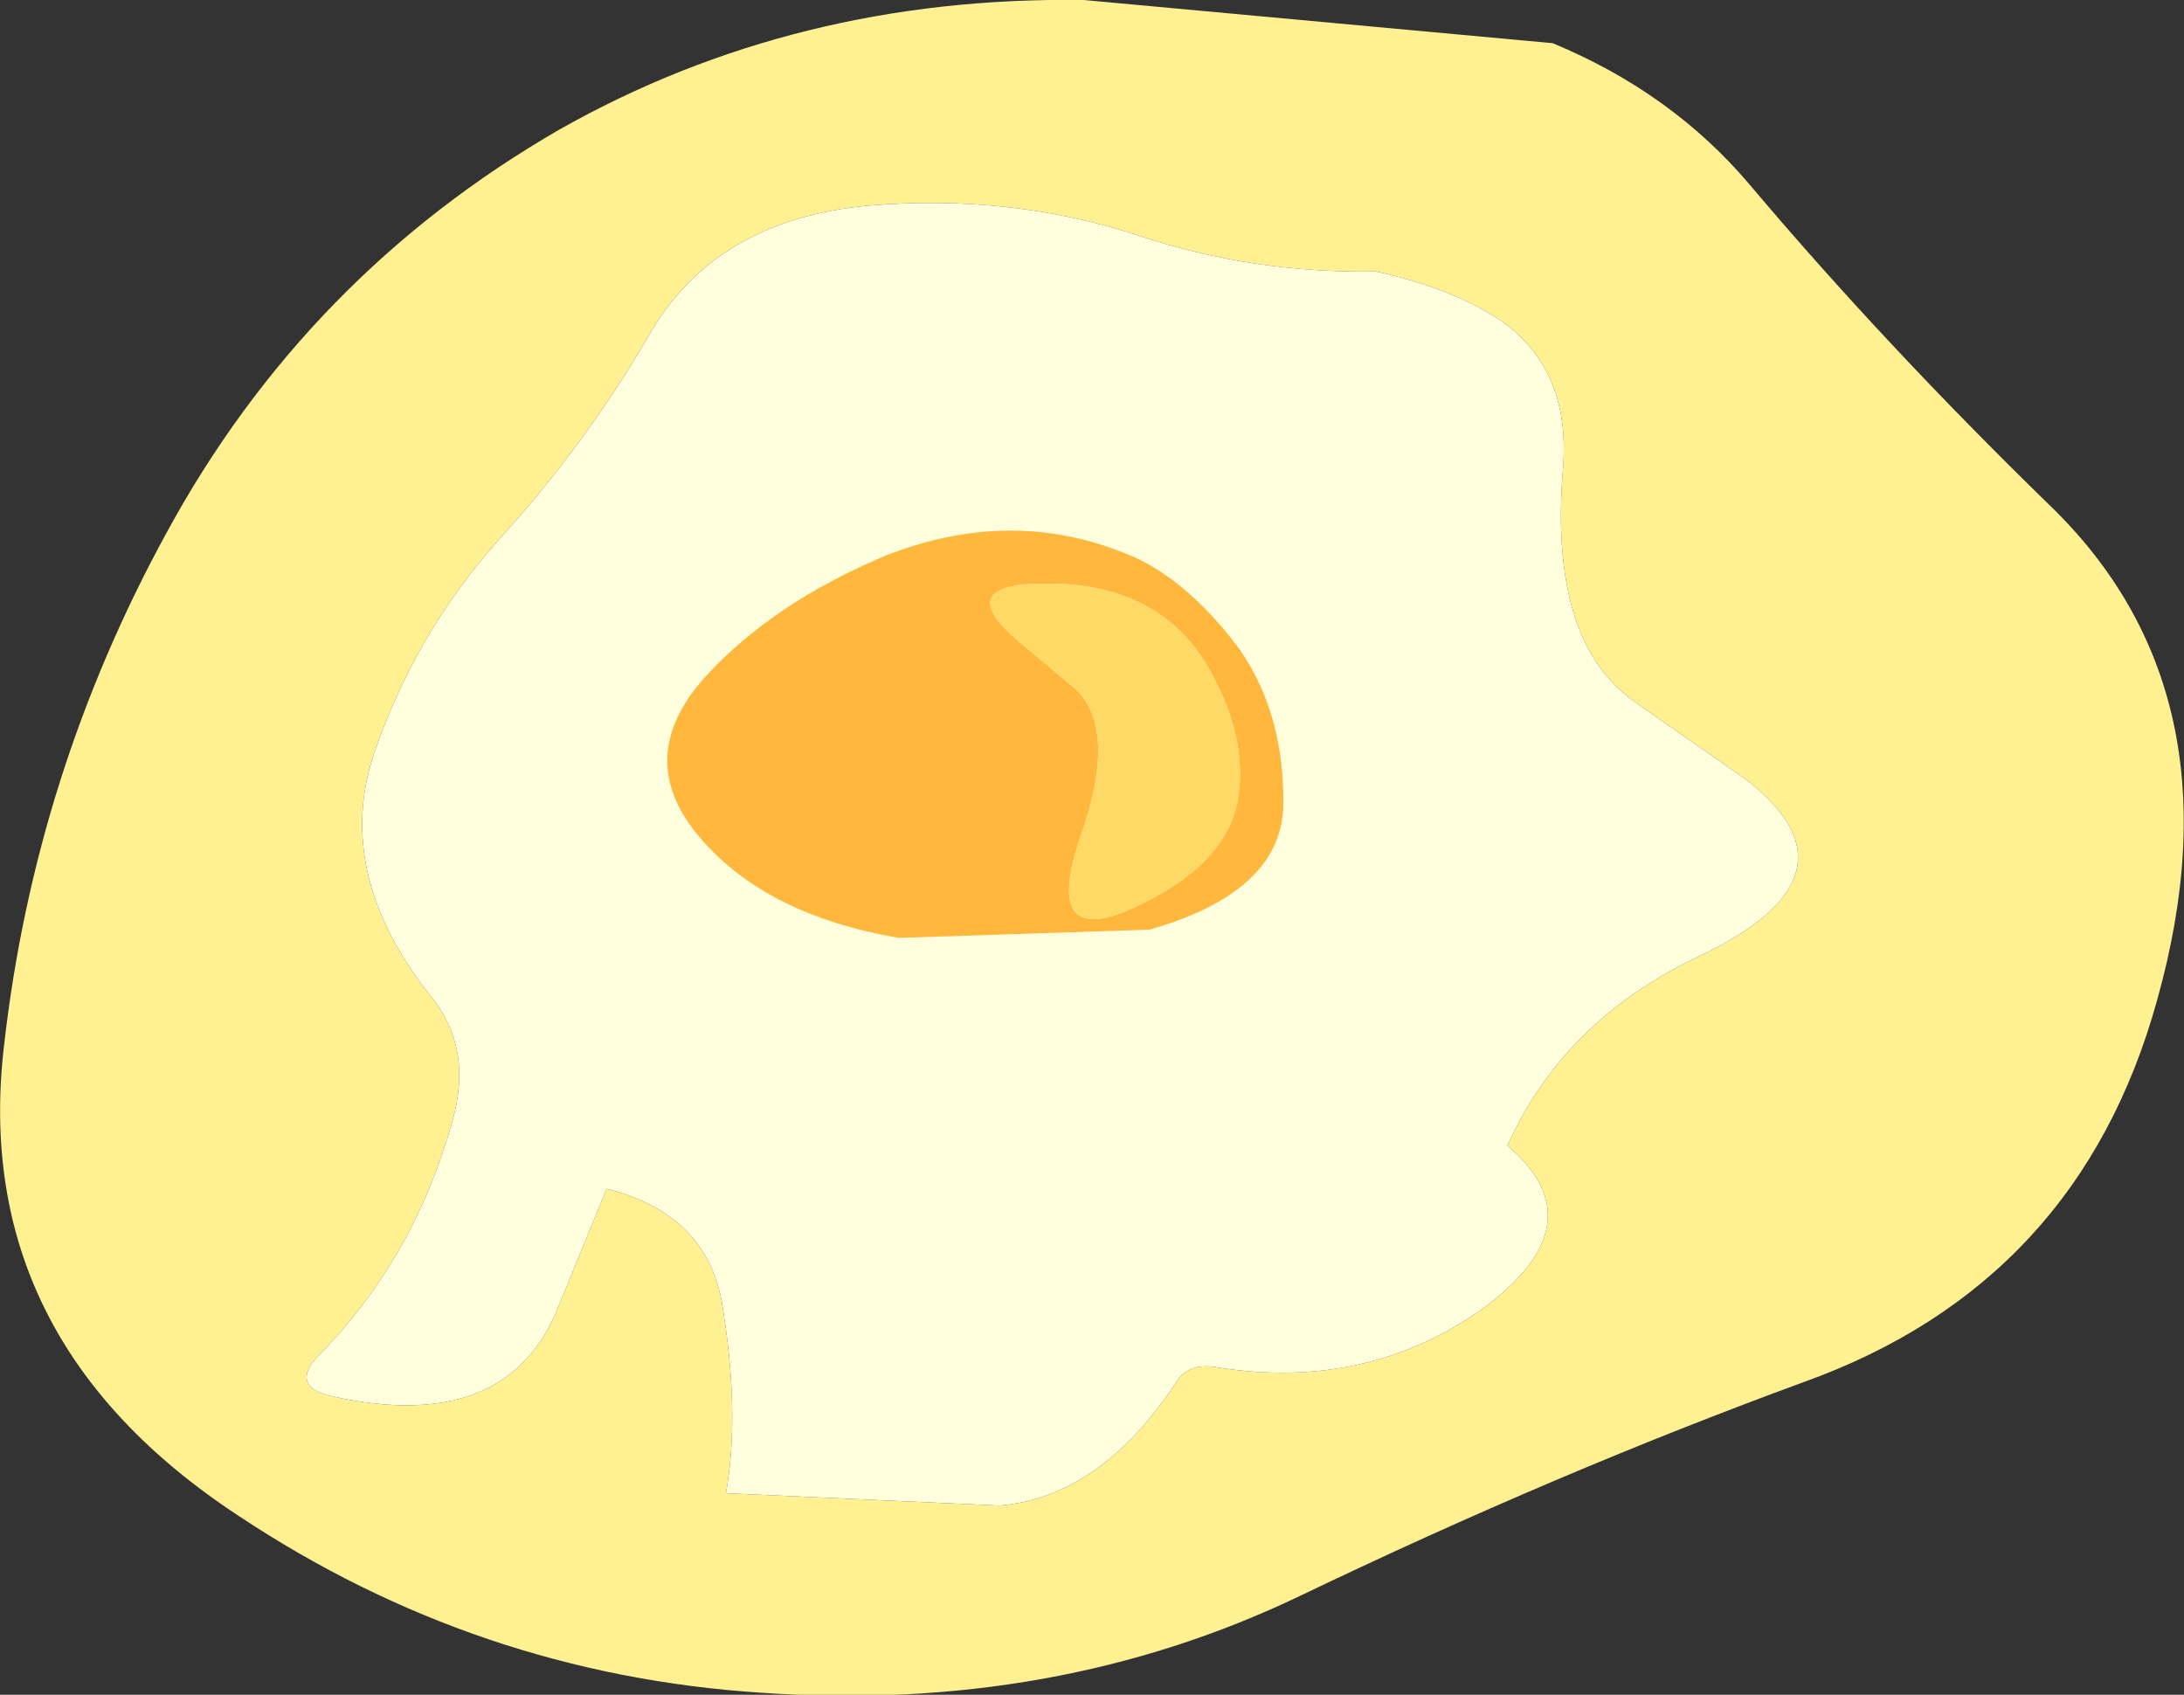 <?xml version="1.0" encoding="UTF-8" standalone="no"?>
<svg xmlns:xlink="http://www.w3.org/1999/xlink" height="41.2px" width="53.1px" xmlns="http://www.w3.org/2000/svg">
  <rect width="100%" height="100%" fill="#333333" stroke="none"/>
  <g transform="matrix(1.0, 0.0, 0.0, 1.0, 26.55, 20.6)">
    <path d="M13.25 -3.5 Q11.1 -4.95 11.45 -9.2 11.65 -11.6 9.95 -12.8 8.75 -13.6 6.9 -14.0 3.95 -13.95 1.2 -14.85 -1.95 -15.9 -5.45 -15.6 -9.2 -15.25 -10.8 -12.4 -12.35 -9.75 -14.45 -7.45 -16.45 -5.2 -17.45 -2.3 -18.45 0.65 -16.05 3.65 -15.05 4.9 -15.55 6.65 -16.45 9.9 -18.7 12.25 -19.6 13.1 -18.45 13.35 -14.35 14.25 -13.05 11.35 L-11.8 8.3 Q-9.4 8.9 -9.0 11.05 -8.55 13.75 -8.9 15.7 L-2.25 16.0 Q0.2 15.8 2.05 13.0 2.35 12.5 3.1 12.65 6.65 13.2 9.45 11.25 12.35 9.15 10.1 7.25 11.45 4.25 14.65 2.7 18.95 0.7 15.9 -1.65 L13.25 -3.5 M11.2 -19.55 Q14.1 -18.35 16.0 -16.1 19.25 -12.25 23.25 -8.35 28.0 -3.8 25.9 3.7 24.0 10.6 17.3 13.0 11.3 15.2 5.05 18.2 -0.9 21.05 -8.05 20.55 -14.95 20.1 -20.75 16.25 -27.3 11.95 -26.45 4.8 -25.7 -1.8 -22.5 -7.65 -19.1 -13.9 -12.95 -17.45 -7.2 -20.7 -0.2 -20.6 L11.2 -19.55" fill="#fff091" fill-rule="evenodd" stroke="none"/>
    <path d="M13.25 -3.5 L15.9 -1.65 Q18.95 0.7 14.65 2.7 11.45 4.25 10.1 7.25 12.35 9.15 9.45 11.25 6.65 13.2 3.1 12.65 2.35 12.5 2.05 13.0 0.2 15.8 -2.25 16.0 L-8.9 15.7 Q-8.55 13.75 -9.0 11.05 -9.4 8.9 -11.8 8.3 L-13.05 11.35 Q-14.35 14.25 -18.45 13.35 -19.6 13.1 -18.7 12.25 -16.45 9.9 -15.55 6.65 -15.05 4.9 -16.05 3.65 -18.45 0.65 -17.45 -2.3 -16.45 -5.2 -14.45 -7.45 -12.35 -9.75 -10.8 -12.4 -9.2 -15.25 -5.45 -15.6 -1.95 -15.9 1.2 -14.85 3.95 -13.95 6.9 -14.0 8.75 -13.6 9.95 -12.8 11.65 -11.6 11.45 -9.2 11.1 -4.95 13.25 -3.5" fill="#ffffde" fill-rule="evenodd" stroke="none"/>
    <path d="M-9.5 -0.2 Q-11.2 -2.15 -9.4 -4.15 -7.75 -5.95 -5.0 -7.1 -1.8 -8.35 1.15 -7.0 2.45 -6.35 3.6 -4.8 4.7 -3.2 4.65 -0.95 4.55 1.1 1.4 2.0 L-4.7 2.2 Q-7.9 1.65 -9.5 -0.2 M-1.65 -4.9 L-0.4 -3.85 Q0.65 -2.85 -0.3 -0.2 -1.2 2.5 1.05 1.45 3.3 0.4 3.55 -1.2 3.8 -2.75 2.75 -4.5 1.65 -6.25 -0.65 -6.4 -3.7 -6.55 -1.65 -4.9" fill="#ffb83d" fill-rule="evenodd" stroke="none"/>
    <path d="M-1.65 -4.9 Q-3.7 -6.55 -0.65 -6.4 1.65 -6.25 2.75 -4.5 3.8 -2.75 3.55 -1.2 3.3 0.4 1.05 1.45 -1.2 2.5 -0.3 -0.2 0.65 -2.85 -0.4 -3.85 L-1.65 -4.9" fill="#ffd966" fill-rule="evenodd" stroke="none"/>
  </g>
</svg>
